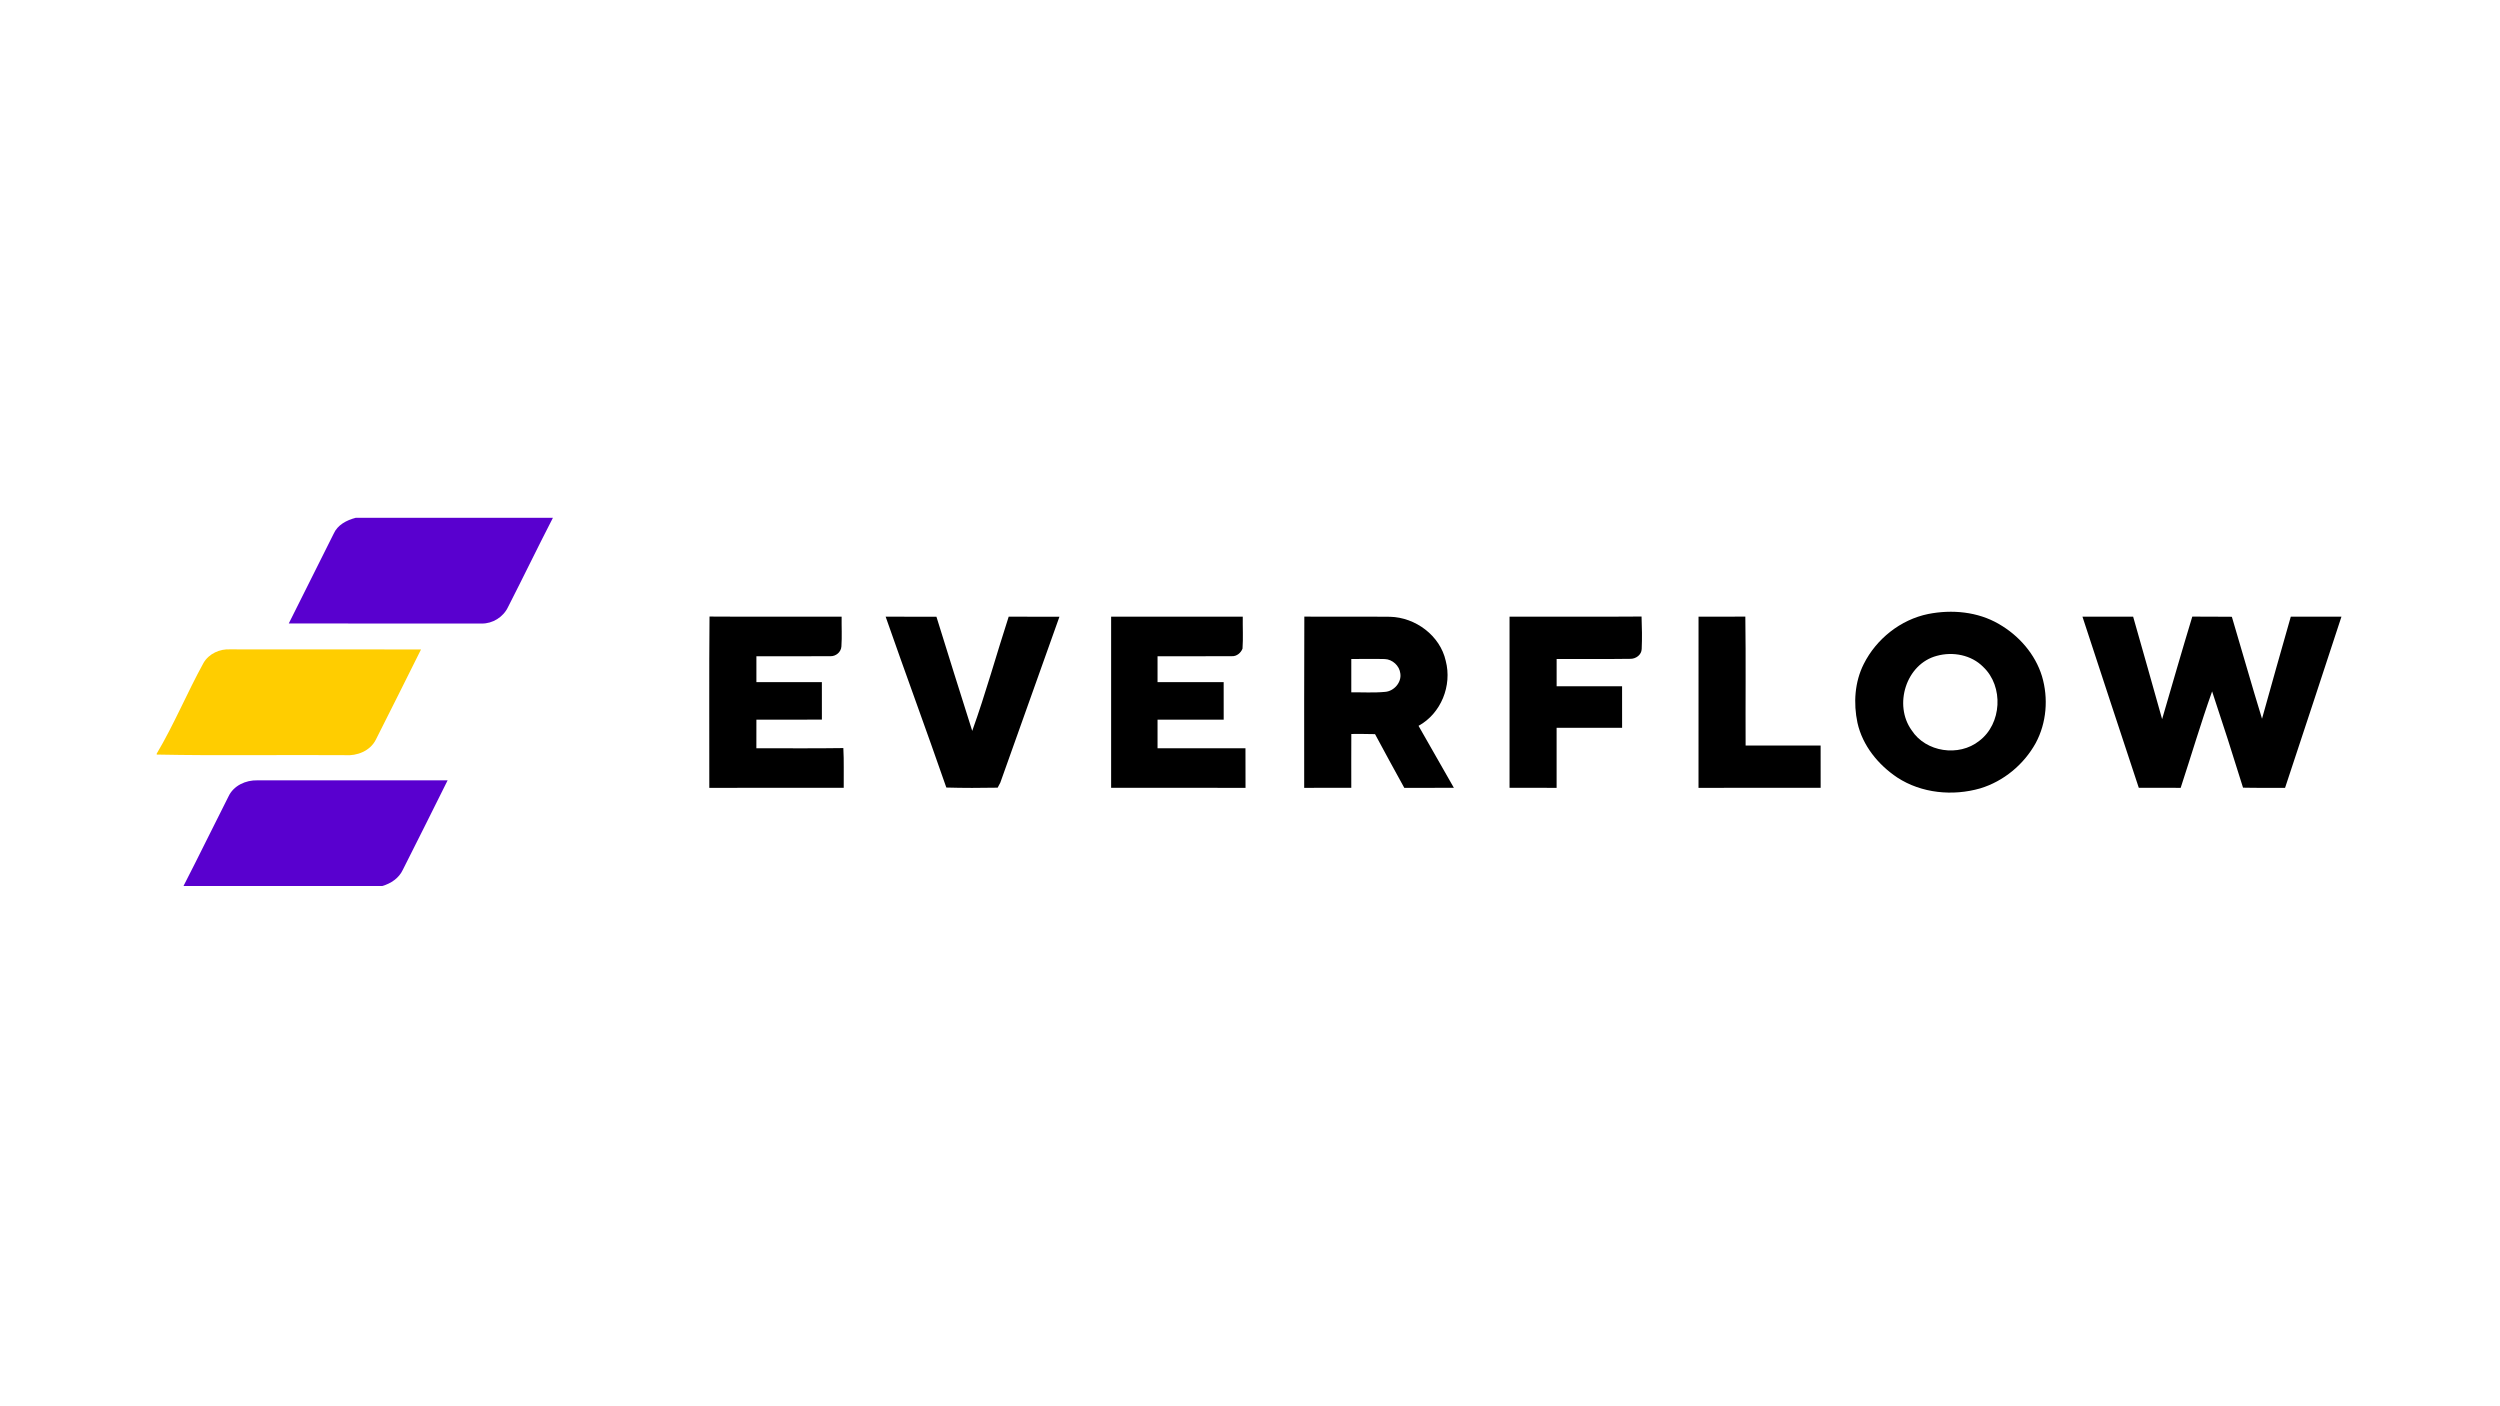 <svg xmlns="http://www.w3.org/2000/svg" xmlns:xlink="http://www.w3.org/1999/xlink" width="1600" zoomAndPan="magnify" viewBox="0 0 1200 675" height="900" preserveAspectRatio="xMidYMid meet" version="1.0"><defs><clipPath id="6f5a4c7f4f"><path d="M 138 248.555 L 266 248.555 L 266 300 L 138 300 Z M 138 248.555 " clip-rule="nonzero"/></clipPath><clipPath id="303d5cec45"><path d="M 88 374 L 215 374 L 215 425.293 L 88 425.293 Z M 88 374 " clip-rule="nonzero"/></clipPath><clipPath id="c658acb638"><path d="M 75.223 311 L 203 311 L 203 363 L 75.223 363 Z M 75.223 311 " clip-rule="nonzero"/></clipPath></defs><g clip-path="url(#6f5a4c7f4f)"><path fill="#5900cf" d="M 170.711 248.555 L 265.398 248.555 C 258.062 262.773 251.121 277.188 243.84 291.418 C 241.57 296.195 236.465 299.402 231.172 299.297 C 200.324 299.273 169.465 299.297 138.605 299.273 C 145.77 284.922 152.922 270.574 160.125 256.254 C 162 251.934 166.375 249.691 170.711 248.555 Z M 170.711 248.555 " fill-opacity="1" fill-rule="nonzero"/></g><g clip-path="url(#303d5cec45)"><path fill="#5900cf" d="M 109.656 382.34 C 112.094 377.074 117.977 374.406 123.582 374.562 C 154.008 374.562 184.422 374.551 214.852 374.574 C 207.699 388.91 200.574 403.273 193.332 417.555 C 191.457 421.547 187.605 424.102 183.469 425.293 L 88.07 425.293 C 95.406 411.047 102.402 396.621 109.656 382.34 Z M 109.656 382.34 " fill-opacity="1" fill-rule="nonzero"/></g><path fill="#000000" d="M 925.547 294.715 C 936.918 292.477 949.297 293.59 959.434 299.508 C 969.035 305.004 976.895 313.945 980.156 324.605 C 983.285 335.145 982.383 346.965 977.129 356.691 C 971.457 366.957 961.75 375.02 950.5 378.426 C 937.309 382.219 922.34 380.793 910.719 373.227 C 901.539 367.098 894.008 357.871 891.582 346.938 C 889.594 337.566 890.234 327.367 894.598 318.727 C 900.648 306.668 912.266 297.426 925.547 294.715 Z M 929.688 314.797 C 914.859 318.699 908.832 338.402 917.609 350.551 C 924.406 361.051 940.281 363.395 950.004 355.645 C 960.898 347.488 961.844 329.473 951.969 320.152 C 946.281 314.34 937.363 312.676 929.688 314.797 Z M 929.688 314.797 " fill-opacity="1" fill-rule="nonzero"/><path fill="#000000" d="M 340.57 295.945 C 361.711 296.09 382.84 295.973 403.98 296 C 403.914 300.766 404.203 305.543 403.875 310.293 C 403.719 312.953 401.297 315.02 398.676 314.98 C 386.809 315.059 374.941 314.957 363.074 315.008 C 363.059 319.145 363.059 323.281 363.074 327.418 C 373.551 327.445 384.02 327.406 394.496 327.434 C 394.508 333.426 394.496 339.422 394.508 345.418 C 384.031 345.461 373.551 345.418 363.074 345.445 C 363.059 350.016 363.059 354.586 363.059 359.152 C 376.984 359.152 390.895 359.285 404.805 359.074 C 405.16 365.426 404.91 371.785 404.988 378.148 C 383.48 378.176 361.973 378.164 340.465 378.164 C 340.52 350.762 340.32 323.348 340.57 295.945 Z M 340.57 295.945 " fill-opacity="1" fill-rule="nonzero"/><path fill="#000000" d="M 425.109 296.012 C 433.23 296.012 441.352 295.984 449.484 296.023 C 455.168 314.301 460.867 332.578 466.668 350.828 C 473.152 332.801 478.246 314.25 484.168 296.012 C 492.289 296.012 500.41 295.984 508.531 296.023 C 499.152 322.602 489.527 349.086 480.16 375.648 C 479.832 376.262 479.203 377.48 478.879 378.082 C 470.664 378.242 462.453 378.254 454.238 378.02 C 444.73 350.617 434.668 323.398 425.109 296.012 Z M 425.109 296.012 " fill-opacity="1" fill-rule="nonzero"/><path fill="#000000" d="M 533.34 296.012 C 554.402 296 575.465 296.012 596.527 296 C 596.449 301.117 596.766 306.238 596.41 311.344 C 595.609 313.383 593.633 315.074 591.355 314.969 C 579.449 315.074 567.527 314.941 555.621 315.008 C 555.594 319.145 555.594 323.281 555.621 327.418 C 566.203 327.445 576.773 327.418 587.359 327.418 C 587.387 333.43 587.371 339.426 587.371 345.434 C 576.789 345.445 566.203 345.422 555.621 345.445 C 555.609 350.016 555.609 354.586 555.621 359.168 C 569.688 359.18 583.758 359.18 597.824 359.168 C 597.875 365.488 597.852 371.824 597.852 378.164 C 576.344 378.164 554.848 378.176 533.34 378.148 C 533.328 350.773 533.34 323.398 533.34 296.012 Z M 533.34 296.012 " fill-opacity="1" fill-rule="nonzero"/><path fill="#000000" d="M 626.078 295.973 C 639.777 296.09 653.48 295.906 667.18 296.051 C 679.414 296.324 691.254 305.082 693.953 317.207 C 697.07 329.055 691.727 342.461 680.895 348.406 C 686.578 358.289 692.188 368.238 697.855 378.137 C 689.918 378.203 681.996 378.148 674.059 378.164 C 669.34 369.586 664.625 361.012 660.016 352.383 C 656.215 352.293 652.418 352.281 648.633 352.305 C 648.582 360.922 648.621 369.535 648.621 378.148 C 641.074 378.176 633.543 378.164 626.012 378.164 C 626.039 350.762 625.934 323.371 626.078 295.973 Z M 648.621 316.316 C 648.605 321.656 648.605 327 648.621 332.328 C 654.004 332.25 659.398 332.617 664.77 332.105 C 669.055 331.844 672.84 327.574 672.156 323.254 C 671.766 319.578 668.371 316.473 664.691 316.344 C 659.336 316.188 653.977 316.367 648.621 316.316 Z M 648.621 316.316 " fill-opacity="1" fill-rule="nonzero"/><path fill="#000000" d="M 724.578 296.012 C 745.707 295.957 766.82 296.102 787.949 295.934 C 788.145 301.129 788.25 306.34 788.012 311.523 C 787.949 314.312 785.199 316.289 782.578 316.238 C 770.777 316.422 758.973 316.238 747.184 316.316 C 747.16 320.676 747.16 325.035 747.184 329.395 C 757.652 329.395 768.129 329.383 778.598 329.395 C 778.609 336.047 778.609 342.711 778.609 349.359 C 768.129 349.375 757.652 349.348 747.172 349.359 C 747.16 358.957 747.172 368.566 747.172 378.164 C 739.641 378.164 732.109 378.176 724.578 378.148 C 724.566 350.773 724.578 323.398 724.578 296.012 Z M 724.578 296.012 " fill-opacity="1" fill-rule="nonzero"/><path fill="#000000" d="M 815.297 296 C 822.777 295.984 830.27 296.062 837.762 295.961 C 838.051 316.594 837.789 337.227 837.895 357.871 C 849.891 357.871 861.902 357.855 873.898 357.871 C 873.898 364.641 873.898 371.395 873.914 378.148 C 854.371 378.176 834.828 378.164 815.285 378.164 C 815.285 350.773 815.273 323.387 815.297 296 Z M 815.297 296 " fill-opacity="1" fill-rule="nonzero"/><path fill="#000000" d="M 999.582 296.012 C 1007.676 295.984 1015.797 296.023 1023.906 296 C 1028.605 312.375 1033.191 328.781 1037.816 345.184 C 1042.609 328.766 1047.336 312.336 1052.301 295.973 C 1058.629 296.051 1064.953 295.945 1071.289 296.051 C 1076.152 312.352 1080.762 328.727 1085.77 344.988 C 1090.301 328.637 1094.938 312.312 1099.582 296 C 1107.699 296.012 1115.793 296.012 1123.898 296 C 1114.859 323.387 1105.969 350.812 1096.832 378.164 C 1090.102 378.137 1083.375 378.242 1076.656 378.082 C 1071.879 362.621 1066.918 347.215 1061.812 331.871 C 1056.375 347.16 1051.789 362.738 1046.723 378.164 C 1040.016 378.164 1033.309 378.188 1026.617 378.137 C 1017.602 350.762 1008.512 323.414 999.582 296.012 Z M 999.582 296.012 " fill-opacity="1" fill-rule="nonzero"/><g clip-path="url(#c658acb638)"><path fill="#ffcd00" d="M 97.711 318.164 C 100.281 313.75 105.547 311.383 110.562 311.695 C 141.066 311.762 171.586 311.684 202.094 311.734 C 194.852 326.188 187.699 340.68 180.375 355.094 C 177.664 360.461 171.352 362.938 165.574 362.48 C 135.449 362.254 105.32 362.805 75.223 362.191 L 75.223 361.746 C 83.551 347.723 89.828 332.473 97.711 318.164 Z M 97.711 318.164 " fill-opacity="1" fill-rule="nonzero"/></g></svg>